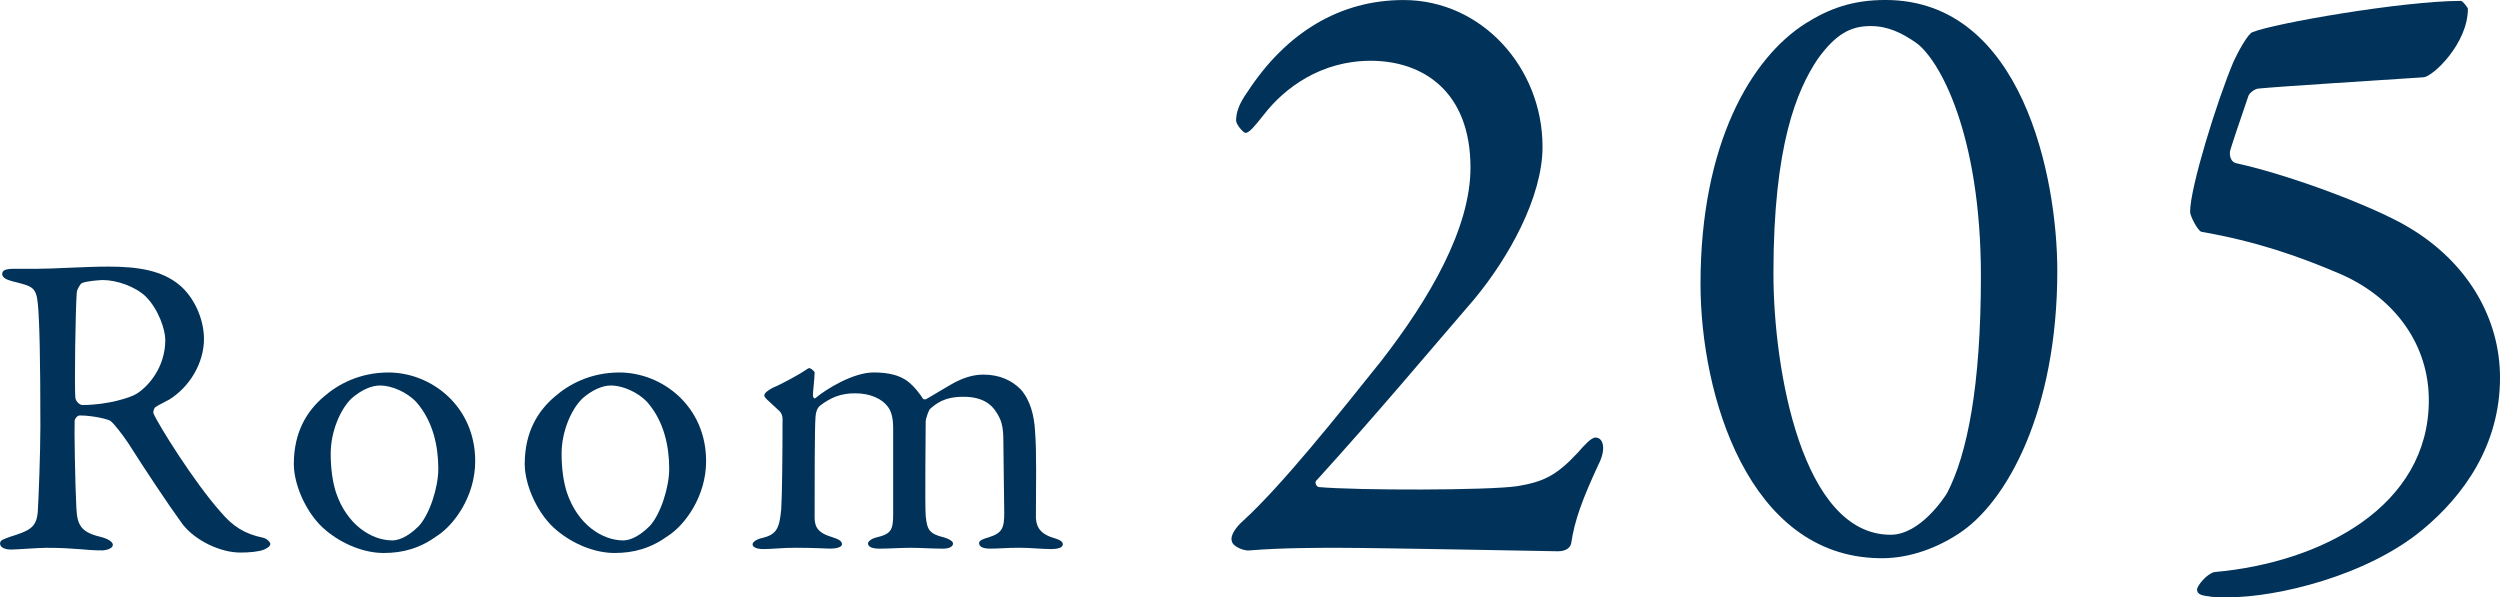 <?xml version="1.0" encoding="UTF-8"?><svg id="_レイヤー_2" xmlns="http://www.w3.org/2000/svg" viewBox="0 0 143.999 34.401"><defs><style>.cls-1{fill:#013259;}</style></defs><g id="Word"><path class="cls-1" d="M9.723,23.028c-.125.075-.601.3-.775.425-.075.051-.149.275-.1.375.25.601,2.35,3.975,3.874,5.674.675.8,1.35,1.25,2.449,1.475.2.05.4.25.4.35,0,.15-.2.25-.351.325-.3.125-.85.175-1.374.175-1.175,0-2.6-.699-3.324-1.624-.875-1.2-2.149-3.125-3.149-4.699-.351-.524-.85-1.149-1-1.25-.1-.1-1.024-.324-1.774-.324-.175,0-.3.225-.3.3-.025.425.024,3.599.1,5.049.05,1.05.325,1.399,1.5,1.674.425.125.6.301.6.426,0,.25-.475.324-.6.324-1.05,0-1.524-.149-3.225-.149-.45,0-1.749.1-2.024.1-.325,0-.649-.1-.649-.35,0-.2.225-.25.55-.375,1.1-.35,1.549-.5,1.624-1.45.05-.774.15-3.424.15-4.924,0-3.849-.05-6.123-.15-7.098-.1-.925-.324-.975-1.449-1.25-.375-.1-.6-.225-.6-.425,0-.175.125-.3.675-.3h1.399c.925,0,2.699-.125,4.049-.125,1.725,0,3.074.225,4.074,1.05.824.675,1.425,1.925,1.425,3.124,0,1.35-.8,2.749-2.024,3.499ZM8.397,17.08c-.6-.575-1.675-.95-2.475-.95-.125,0-.925.051-1.199.176-.125.05-.3.425-.3.524-.075.875-.15,5.698-.075,6.123.05.2.25.375.399.375,1.45,0,2.774-.425,3.125-.649.675-.425,1.649-1.524,1.649-3.1,0-.6-.4-1.774-1.125-2.499Z"/><path class="cls-1" d="M27.372,26.553c0,2.074-1.25,3.699-2.175,4.299-.999.725-1.975,1-3.099,1-1.15,0-2.399-.525-3.324-1.3-1.075-.875-1.85-2.574-1.85-3.824,0-1.899.8-3.099,1.749-3.898.775-.676,2.024-1.375,3.699-1.375,2.475,0,4.999,1.949,4.999,5.099ZM20.273,22.929c-.649.6-1.225,1.899-1.225,3.199,0,.824.101,1.6.3,2.225.625,1.874,2.05,2.774,3.25,2.774.274,0,.824-.125,1.524-.825.625-.675,1.124-2.225,1.124-3.299,0-1.3-.3-2.725-1.249-3.824-.55-.6-1.45-.975-2.1-.975-.525,0-1.1.274-1.625.725Z"/><path class="cls-1" d="M40.672,26.553c0,2.074-1.25,3.699-2.175,4.299-.999.725-1.975,1-3.099,1-1.15,0-2.399-.525-3.324-1.3-1.075-.875-1.85-2.574-1.85-3.824,0-1.899.8-3.099,1.749-3.898.775-.676,2.024-1.375,3.699-1.375,2.475,0,4.999,1.949,4.999,5.099ZM33.573,22.929c-.649.6-1.225,1.899-1.225,3.199,0,.824.101,1.6.3,2.225.625,1.874,2.05,2.774,3.25,2.774.274,0,.824-.125,1.524-.825.625-.675,1.124-2.225,1.124-3.299,0-1.3-.3-2.725-1.249-3.824-.55-.6-1.45-.975-2.1-.975-.525,0-1.1.274-1.625.725Z"/><path class="cls-1" d="M44.523,22.329c.5-.2,1.625-.825,1.9-1.025.1-.074.149-.1.199-.1.125.025.3.2.3.25,0,.35-.1,1.074-.1,1.324,0,.051.05.226.15.15.625-.525,2.174-1.475,3.349-1.475.9,0,1.5.175,1.95.5.449.35.749.8.85.949.05.101.075.101.199.101.075-.025,1.575-.95,1.825-1.05.574-.275,1.05-.375,1.499-.375.925,0,1.625.325,2.15.85.55.625.774,1.5.824,2.399.1,1.3.05,2.949.05,4.999.025.449.175.925,1.075,1.175.325.1.475.199.475.35,0,.175-.225.275-.7.275-.499,0-1.174-.075-1.799-.075-.75,0-1.125.05-1.7.05-.475,0-.624-.15-.624-.325,0-.149.274-.25.55-.325.8-.249.899-.55.899-1.424,0-.601-.05-3.3-.05-4.124,0-.875-.125-1.225-.4-1.65-.3-.499-.85-.899-1.899-.899-1.125,0-1.574.4-1.925.7-.074.075-.25.55-.25.725s-.05,4.874,0,5.424c.075.8.2,1.05,1.05,1.249.275.075.525.226.525.351,0,.175-.2.3-.6.3-.55,0-1.3-.05-1.875-.05-.524,0-1.25.05-1.774.05-.575,0-.649-.2-.649-.3,0-.075.1-.25.499-.351.851-.199.95-.449.95-1.35v-4.924c0-.725-.15-1.049-.325-1.274-.324-.425-.975-.75-1.874-.75-.825,0-1.4.25-2,.7-.175.15-.25.35-.274.649-.051.625-.051,3.874-.051,5.774,0,.475.101.874.9,1.124.475.15.675.25.675.45,0,.175-.35.25-.675.25-.101,0-1.024-.05-1.975-.05-.825,0-1.325.075-1.875.075-.374,0-.624-.101-.624-.275,0-.1.149-.275.6-.375.8-.2.949-.575,1.05-1.649.05-.725.075-3.249.075-4.974,0-.125.05-.45-.176-.675-.699-.65-.874-.775-.874-.9,0-.149.225-.3.499-.449Z"/><path class="cls-1" d="M70.949,31.151c-.1-.3.25-.8.65-1.15,2.25-2.05,5.55-6.2,7.95-9.2,2.8-3.601,5.15-7.65,5.15-11.15,0-4.351-2.7-6.15-5.751-6.15-2.85,0-4.949,1.55-6.149,3.1-.551.7-.851,1.051-1.051,1.051-.149,0-.55-.5-.55-.7,0-.45.15-.95.65-1.65,2.25-3.45,5.351-5.3,9-5.3,4.5,0,8.001,3.899,8.001,8.45,0,2.9-1.95,6.4-3.95,8.801-2.801,3.25-5.601,6.6-9.051,10.4-.15.1-.05.35.1.4,2.15.199,9.801.199,11.451-.051,1.5-.25,2.25-.6,3.5-1.95.35-.399.75-.85,1-.85.45,0,.65.65.15,1.6-.9,1.95-1.351,3.15-1.551,4.501-.1.399-.55.45-.75.45-.25,0-10.351-.2-12.7-.2-1.15,0-3.25,0-5.051.149-.3.051-1-.199-1.05-.55Z"/><path class="cls-1" d="M118.5,15.601c0,8.051-2.9,13.351-5.7,15.15-1.45.95-3.101,1.45-4.601,1.4-7.5-.149-10.25-9.4-10.25-15.801,0-8.051,2.899-13.001,6.05-15.001,1.351-.85,2.7-1.35,4.601-1.35,7.9,0,9.9,10.25,9.9,15.601ZM104.699,3.399c-1.2,1.801-2.55,4.95-2.55,12.352,0,5.55,1.649,15.051,6.75,15.051,1.7,0,3.101-2.15,3.25-2.4,1.15-2.2,1.95-6.101,1.95-12.501,0-8.2-2.399-12.501-3.75-13.45-.8-.551-1.6-.95-2.6-.95-1.15,0-2.001.449-3.051,1.899Z"/><path class="cls-1" d="M139.549,30.501c-3.25,2.7-8.45,3.9-11.15,3.9-.5,0-1.001,0-1.15-.05-.5-.05-.7-.149-.7-.4,0-.199.55-.899,1-1,6.2-.55,12.351-3.8,12.351-9.9,0-3.15-1.899-5.851-5.05-7.25-2.45-1.051-4.9-1.9-8.051-2.45-.2-.05-.65-.9-.65-1.15,0-1.4,1.551-6.4,2.501-8.65.25-.55.85-1.65,1.1-1.7,1.2-.5,8.65-1.8,12.001-1.8.1,0,.399.399.399.45,0,2-2,3.899-2.55,3.95-2.95.199-7.9.5-9.501.649-.199,0-.55.25-.6.45-.45,1.3-1,2.95-1.05,3.15-.05.35.1.65.35.7,3.2.7,8.051,2.55,9.951,3.7,3.45,2.05,5.25,5.3,5.25,8.65,0,3.9-2.101,6.801-4.45,8.75Z"/></g></svg>
